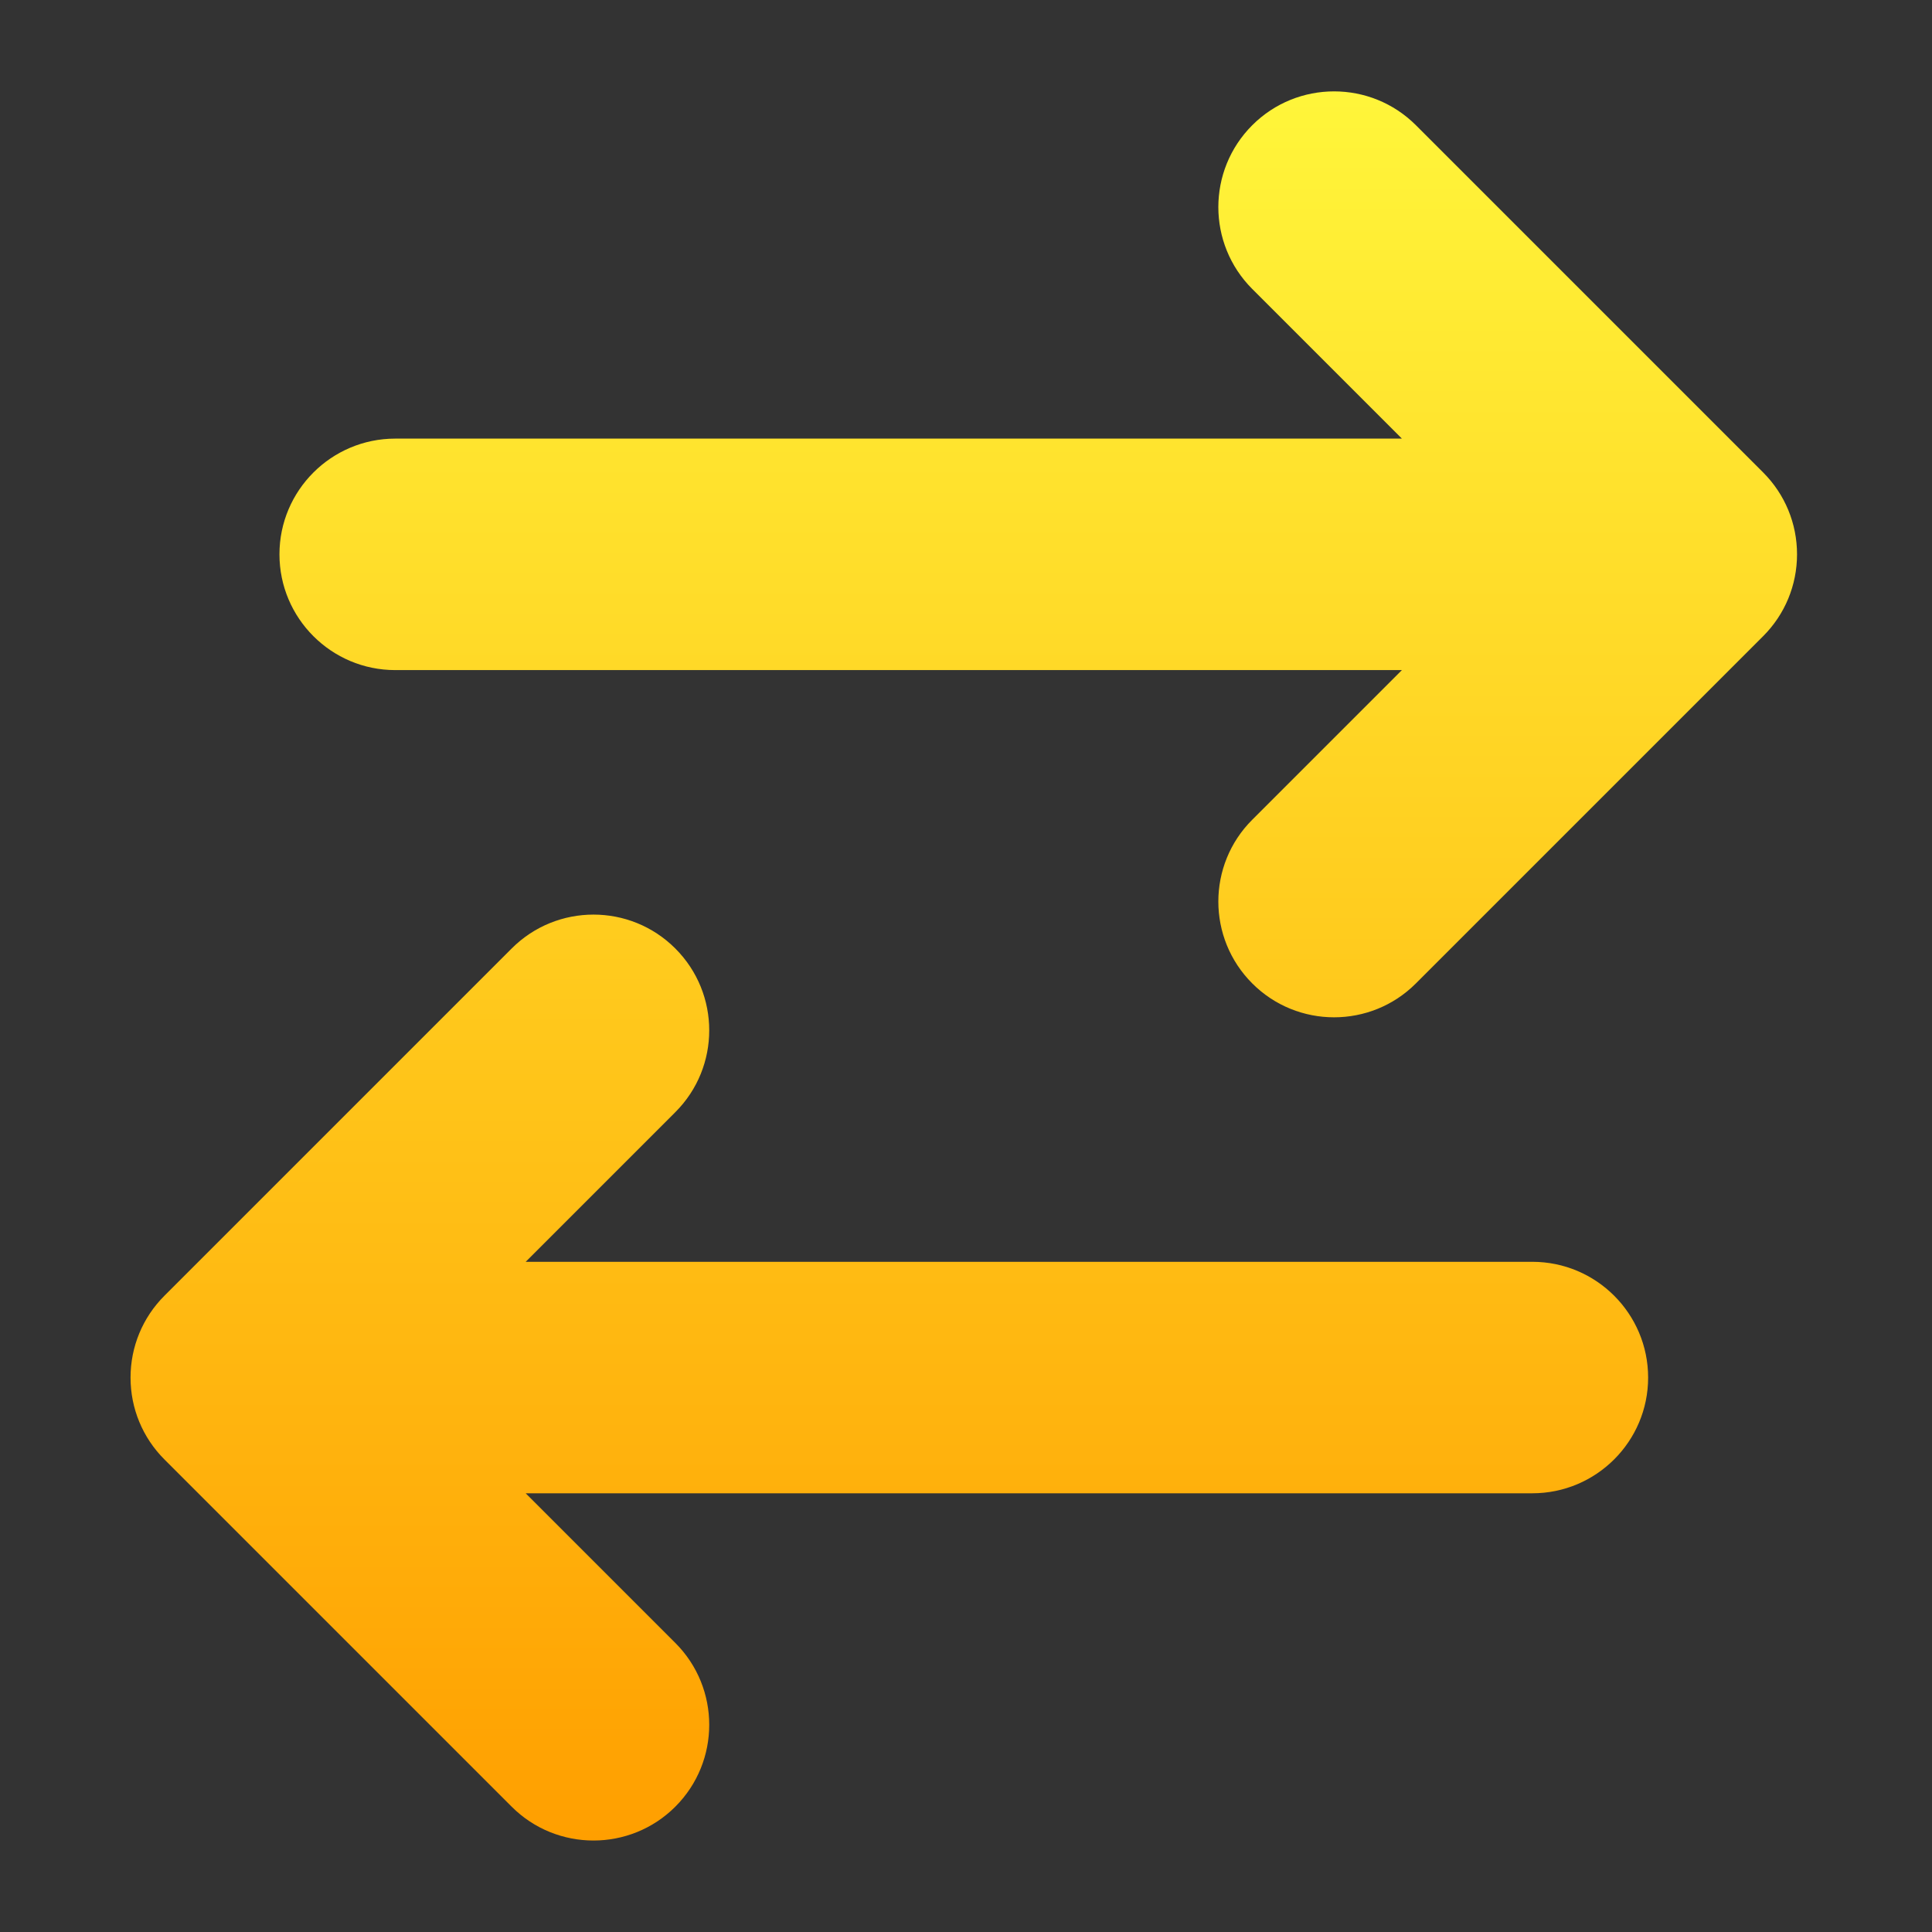 <svg width="296" height="296" viewBox="0 0 296 296" fill="none" xmlns="http://www.w3.org/2000/svg">
<rect x="0" y="0" width="296" height="296" fill="#333333" stroke="none"/>
<path d="M78.392 145.319C85.306 138.393 96.552 138.393 103.466 145.319C110.392 152.246 110.392 163.479 103.466 170.394L80.539 193.321H234.77C244.551 193.321 252.508 201.266 252.508 211.06C252.508 220.841 244.551 228.785 234.77 228.785H80.539L103.466 251.713C110.392 258.639 110.392 269.873 103.466 276.8C96.552 283.714 85.306 283.714 78.392 276.8L25.189 223.597C21.849 220.258 20 215.776 20 211.06C20 206.343 21.849 201.862 25.189 198.522L78.392 145.319ZM191.855 19.186C198.77 12.271 210.017 12.271 216.931 19.186L270.134 72.389C273.473 75.728 275.322 80.209 275.322 84.926C275.322 89.643 273.473 94.124 270.134 97.463L216.931 150.666C210.017 157.593 198.77 157.593 191.855 150.666C184.929 143.74 184.929 132.506 191.855 125.592L214.783 102.664H60.553C50.771 102.664 42.815 94.72 42.815 84.926C42.815 75.144 50.771 67.2 60.553 67.2H214.783L191.855 44.273C184.929 37.346 184.929 26.112 191.855 19.186Z" fill="url(#paint0_linear_153_52)"/>
<defs>
<linearGradient id="paint0_linear_153_52" x1="126.4" y1="281.985" x2="126.4" y2="5.625" gradientUnits="userSpaceOnUse">
<stop stop-color="#FF9F00"/>
<stop offset="1" stop-color="#FFF83C"/>
</linearGradient>
</defs>
</svg>
